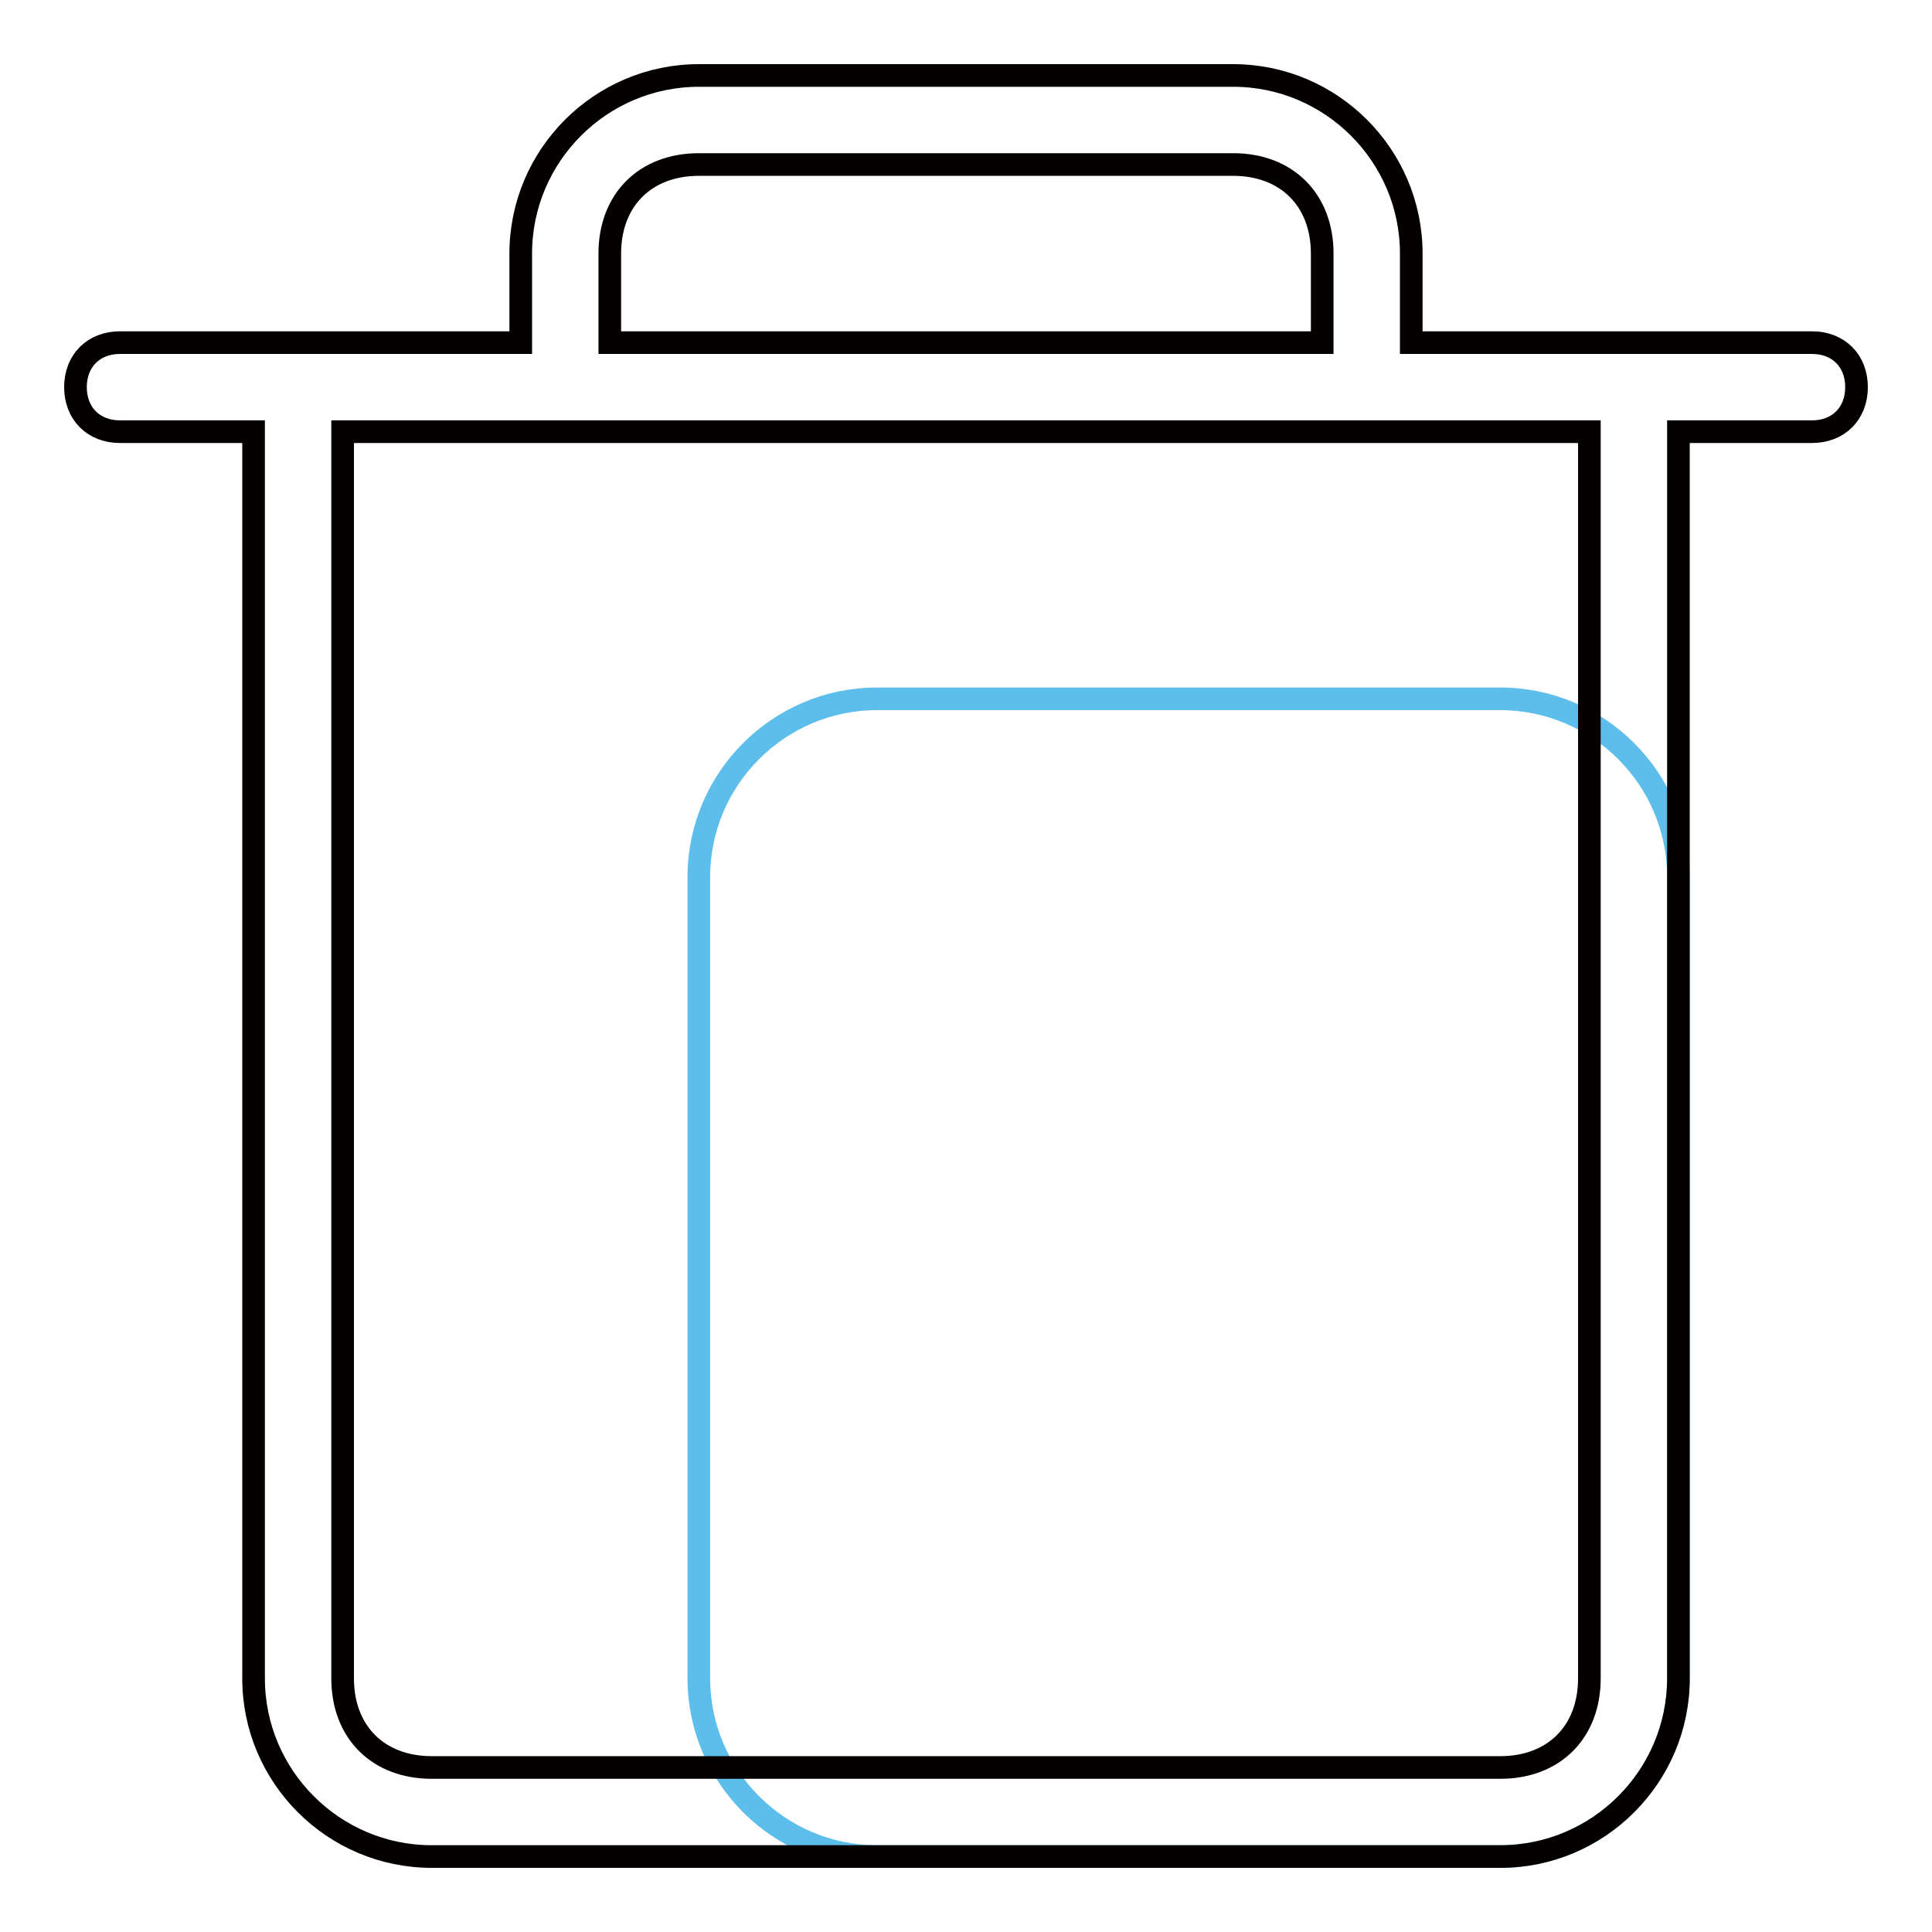 <?xml version="1.0" encoding="utf-8"?>
<!-- Svg Vector Icons : http://www.onlinewebfonts.com/icon -->
<!DOCTYPE svg PUBLIC "-//W3C//DTD SVG 1.1//EN" "http://www.w3.org/Graphics/SVG/1.1/DTD/svg11.dtd">
<svg version="1.1" xmlns="http://www.w3.org/2000/svg" xmlns:xlink="http://www.w3.org/1999/xlink" x="0px" y="0px" viewBox="0 0 256 256" enable-background="new 0 0 256 256" xml:space="preserve">
<g> <path stroke-width="3" fill-opacity="0" stroke="#5ebeeb"  d="M116.2,92.6h82.6c13,0,23.6,10.6,23.6,23.6v106.2c0,13-10.6,23.6-23.6,23.6h-82.6 c-13,0-23.6-10.6-23.6-23.6V116.2C92.6,103.2,103.2,92.6,116.2,92.6z"/> <path stroke-width="3" fill-opacity="0" stroke="#040000"  d="M187,45.4h53.1c3.5,0,5.9,2.4,5.9,5.9c0,3.5-2.4,5.9-5.9,5.9h-17.7v165.2c0,13-10.6,23.6-23.6,23.6H57.2 c-13,0-23.6-10.6-23.6-23.6V57.2H15.9c-3.5,0-5.9-2.4-5.9-5.9c0-3.5,2.4-5.9,5.9-5.9H69V33.6C69,20.6,79.6,10,92.6,10h70.8 c13,0,23.6,10.6,23.6,23.6V45.4z M175.2,45.4V33.6c0-7.1-4.7-11.8-11.8-11.8H92.6c-7.1,0-11.8,4.7-11.8,11.8v11.8H175.2z  M45.4,57.2v165.2c0,7.1,4.7,11.8,11.8,11.8h141.6c7.1,0,11.8-4.7,11.8-11.8V57.2H45.4z"/></g>
</svg>